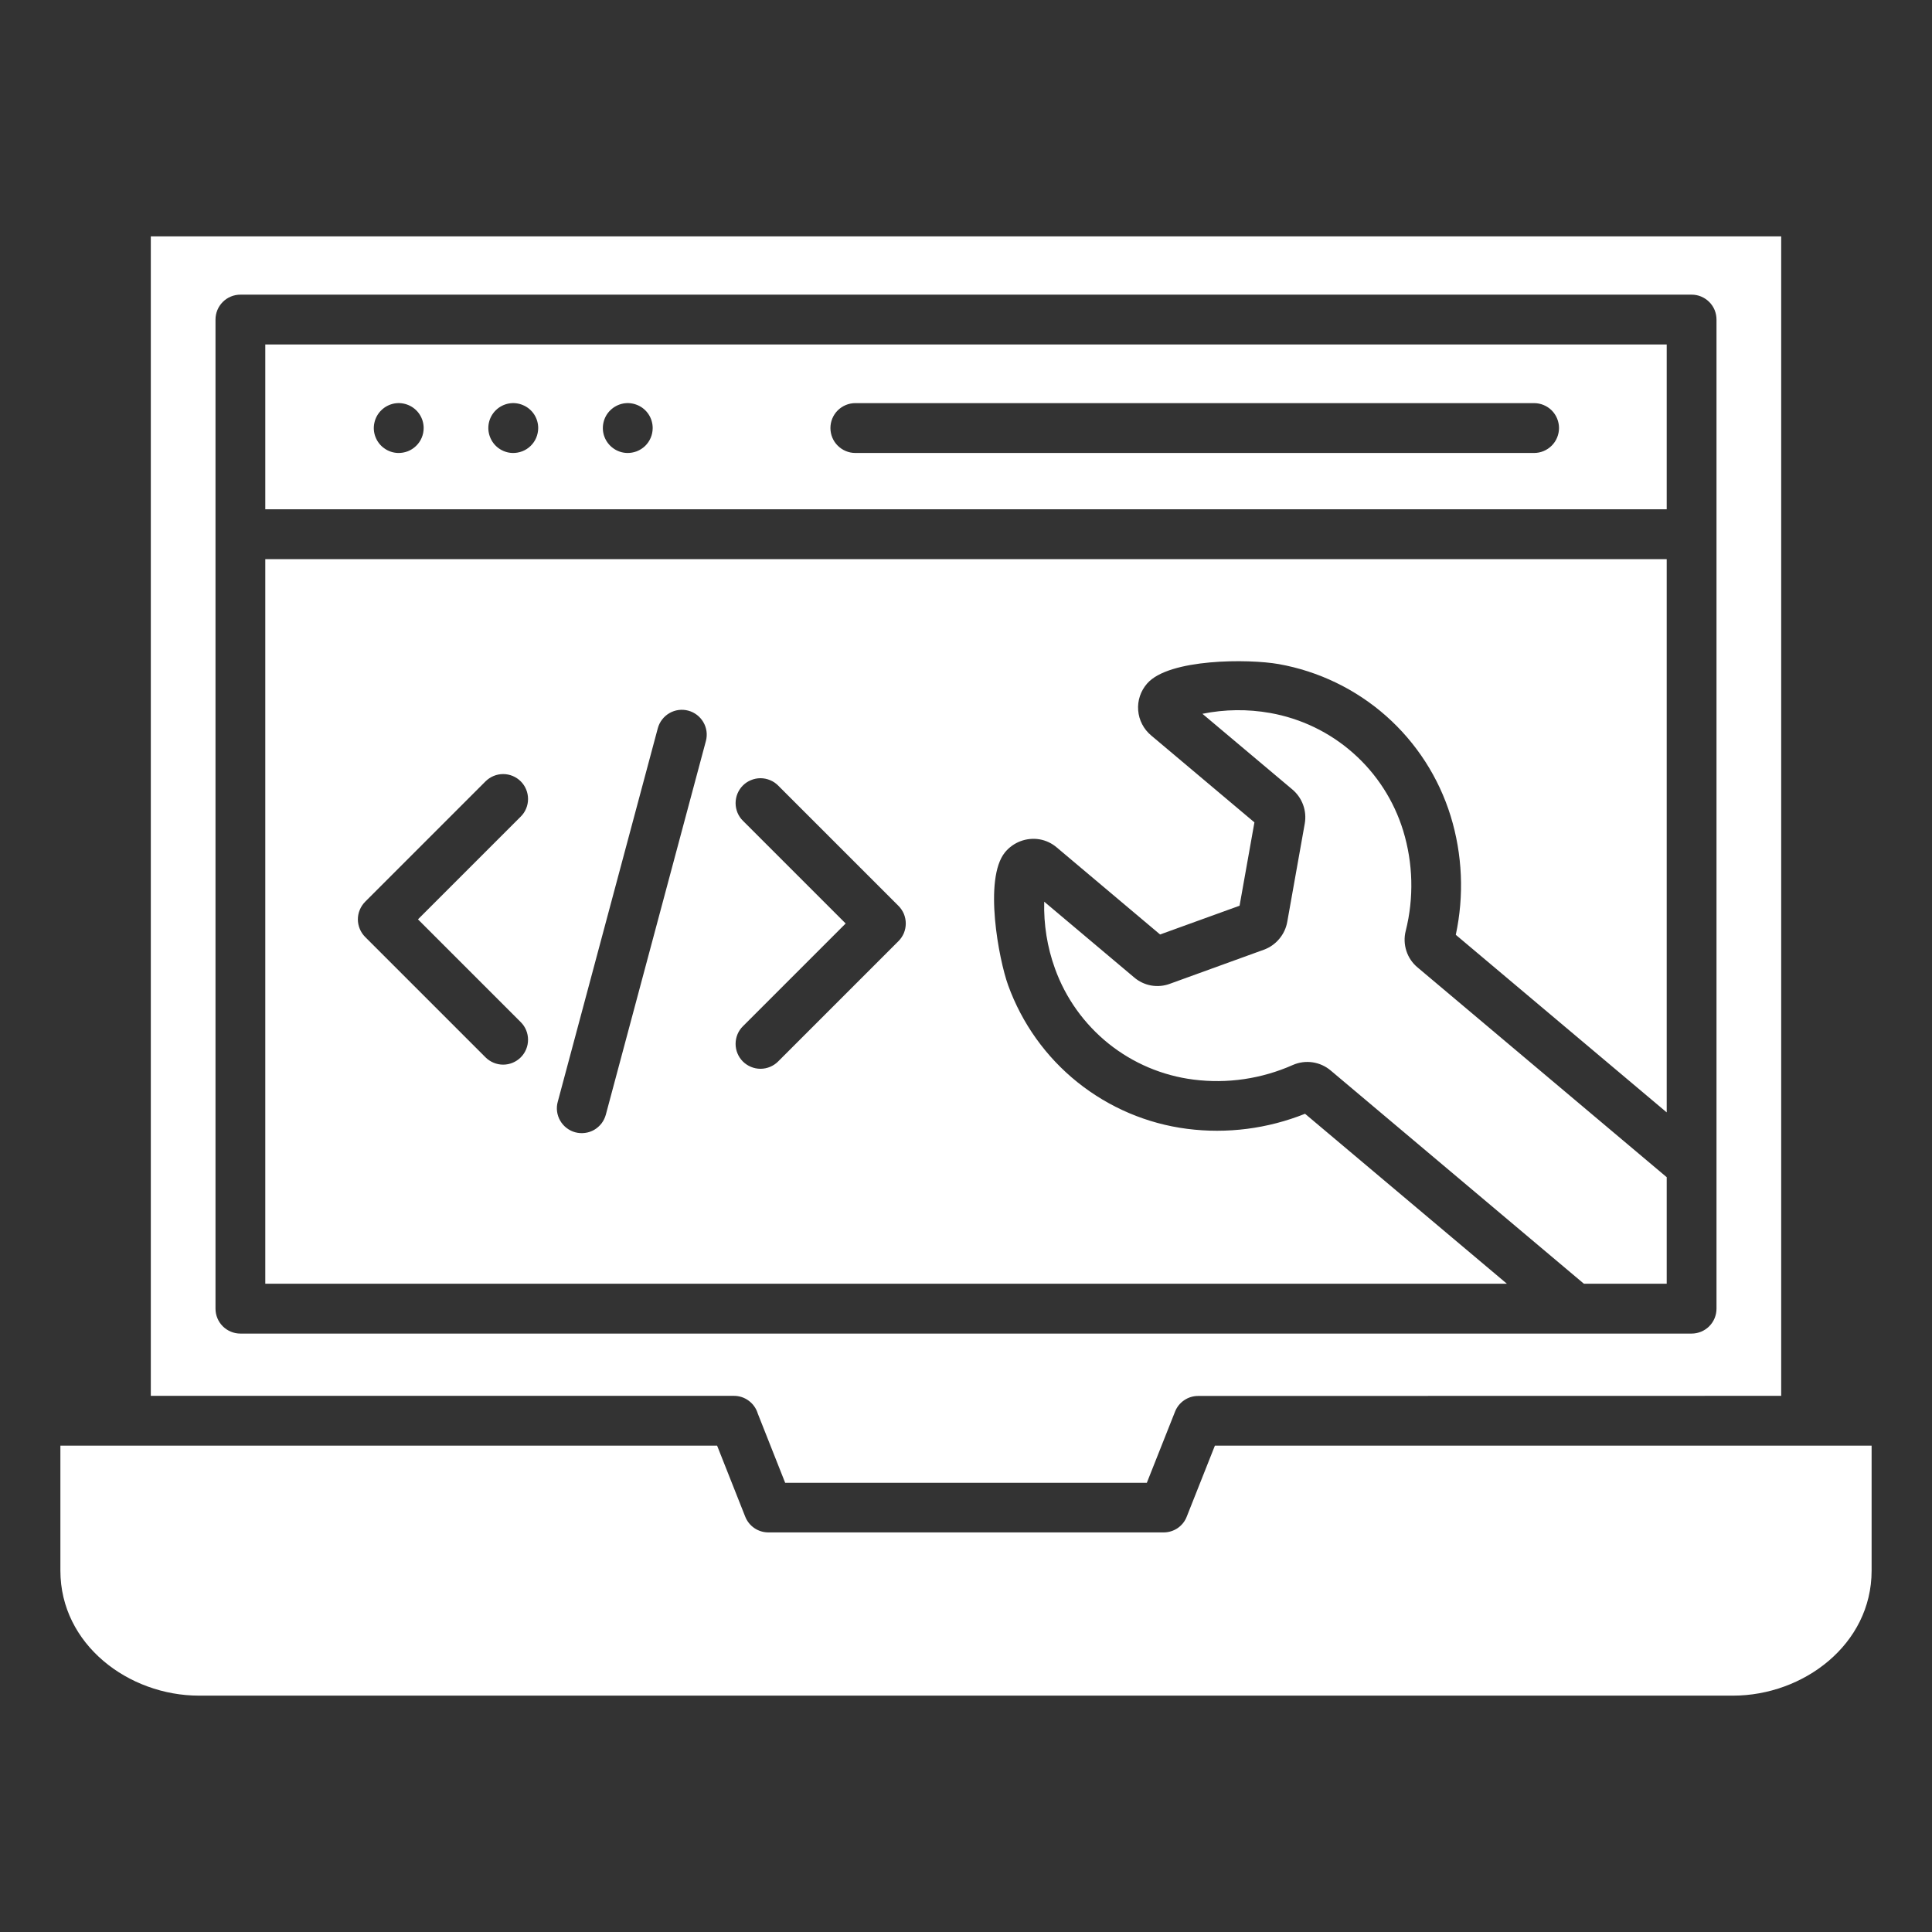 <svg width="35" height="35" viewBox="0 0 35 35" fill="none" xmlns="http://www.w3.org/2000/svg">
<rect x="0" y="0" width="35" height="35" fill="#333333" stroke="none"/>
<path fill-rule="evenodd" clip-rule="evenodd" d="M14.096 19.23C14.012 19.314 13.897 19.362 13.777 19.362C13.658 19.362 13.543 19.314 13.458 19.23C13.373 19.145 13.326 19.03 13.326 18.911C13.326 18.791 13.373 18.676 13.458 18.592L15.32 16.73L13.458 14.868C13.416 14.827 13.383 14.777 13.36 14.722C13.338 14.667 13.326 14.609 13.326 14.549C13.326 14.49 13.338 14.431 13.36 14.377C13.383 14.322 13.416 14.272 13.458 14.23C13.5 14.188 13.55 14.155 13.604 14.133C13.659 14.11 13.718 14.098 13.777 14.098C13.836 14.098 13.895 14.11 13.95 14.133C14.005 14.155 14.054 14.188 14.096 14.23L16.277 16.411C16.319 16.453 16.352 16.503 16.375 16.557C16.397 16.612 16.409 16.671 16.409 16.73C16.409 16.789 16.397 16.848 16.375 16.903C16.352 16.957 16.319 17.007 16.277 17.049L14.096 19.23ZM10.975 20.194C10.959 20.251 10.933 20.305 10.897 20.352C10.861 20.398 10.816 20.438 10.765 20.468C10.714 20.497 10.657 20.517 10.598 20.524C10.54 20.532 10.48 20.528 10.423 20.513C10.366 20.498 10.312 20.471 10.265 20.435C10.218 20.399 10.179 20.355 10.149 20.303C10.119 20.252 10.1 20.195 10.092 20.137C10.084 20.078 10.088 20.018 10.104 19.961L11.917 13.192C11.948 13.077 12.024 12.979 12.127 12.919C12.231 12.859 12.353 12.843 12.469 12.874C12.584 12.905 12.682 12.98 12.742 13.083C12.802 13.186 12.819 13.309 12.788 13.424L10.975 20.194ZM7.208 8.206C7.12 8.203 7.034 8.174 6.962 8.122C6.889 8.071 6.834 7.999 6.802 7.916C6.77 7.834 6.763 7.743 6.783 7.657C6.802 7.57 6.846 7.491 6.91 7.43C6.973 7.368 7.054 7.327 7.141 7.31C7.228 7.294 7.318 7.304 7.4 7.339C7.481 7.373 7.551 7.431 7.6 7.505C7.649 7.579 7.675 7.666 7.675 7.754C7.675 7.815 7.663 7.875 7.639 7.931C7.616 7.986 7.581 8.037 7.537 8.079C7.494 8.121 7.442 8.154 7.386 8.176C7.329 8.197 7.269 8.208 7.208 8.206ZM9.283 8.206C9.194 8.203 9.109 8.174 9.036 8.122C8.964 8.071 8.909 7.999 8.877 7.916C8.845 7.834 8.838 7.743 8.857 7.657C8.876 7.57 8.921 7.491 8.984 7.43C9.048 7.368 9.128 7.327 9.216 7.31C9.303 7.294 9.393 7.304 9.474 7.339C9.556 7.373 9.626 7.431 9.675 7.505C9.724 7.579 9.75 7.666 9.75 7.754C9.75 7.815 9.737 7.875 9.714 7.931C9.69 7.986 9.656 8.037 9.612 8.079C9.569 8.121 9.517 8.154 9.46 8.176C9.404 8.197 9.344 8.208 9.283 8.206ZM11.358 8.206C11.269 8.203 11.183 8.174 11.111 8.122C11.039 8.071 10.983 7.999 10.951 7.916C10.919 7.834 10.913 7.743 10.932 7.657C10.951 7.57 10.995 7.491 11.059 7.43C11.123 7.368 11.203 7.327 11.29 7.31C11.377 7.294 11.467 7.304 11.549 7.339C11.631 7.373 11.7 7.431 11.749 7.505C11.798 7.579 11.824 7.666 11.824 7.754C11.824 7.815 11.812 7.875 11.788 7.931C11.765 7.986 11.73 8.037 11.687 8.079C11.643 8.121 11.591 8.154 11.535 8.176C11.478 8.197 11.418 8.208 11.358 8.206ZM15.495 8.206C15.375 8.206 15.261 8.158 15.176 8.073C15.091 7.989 15.044 7.874 15.044 7.754C15.044 7.635 15.091 7.52 15.176 7.435C15.261 7.351 15.375 7.303 15.495 7.303H27.792C27.911 7.303 28.026 7.351 28.111 7.435C28.195 7.52 28.243 7.635 28.243 7.754C28.243 7.874 28.195 7.989 28.111 8.073C28.026 8.158 27.911 8.206 27.792 8.206H15.495ZM33.906 28.454V26.189H22.009L21.503 27.465C21.472 27.552 21.414 27.627 21.339 27.68C21.263 27.733 21.173 27.761 21.081 27.761H13.924C13.833 27.762 13.744 27.735 13.669 27.685C13.593 27.634 13.535 27.562 13.501 27.477L12.991 26.189H1.094V28.454C1.094 29.793 2.332 30.718 3.604 30.718H31.396C32.668 30.718 33.906 29.793 33.906 28.454ZM2.732 25.287H13.295C13.393 25.287 13.488 25.318 13.566 25.377C13.644 25.435 13.701 25.518 13.729 25.611L14.224 26.862H20.776L21.287 25.573C21.32 25.489 21.378 25.417 21.452 25.367C21.527 25.316 21.614 25.289 21.705 25.289L32.268 25.287V4.282H2.732V25.287ZM3.904 23.708C3.904 23.827 3.951 23.942 4.036 24.027C4.121 24.111 4.235 24.159 4.355 24.159H30.645C30.704 24.159 30.763 24.147 30.817 24.125C30.872 24.102 30.922 24.069 30.964 24.027C31.006 23.985 31.039 23.935 31.062 23.88C31.084 23.826 31.096 23.767 31.096 23.708V5.789C31.096 5.73 31.084 5.671 31.062 5.616C31.039 5.561 31.006 5.512 30.964 5.47C30.922 5.428 30.872 5.395 30.817 5.372C30.763 5.349 30.704 5.338 30.645 5.338H4.355C4.236 5.338 4.121 5.385 4.036 5.47C3.952 5.554 3.904 5.669 3.904 5.789V23.708H3.904ZM4.806 9.226H30.194V6.24H4.806V9.226H4.806ZM27.299 23.256L23.642 20.177C22.965 20.448 22.23 20.543 21.506 20.45C20.779 20.357 20.092 20.064 19.52 19.606C18.948 19.148 18.514 18.54 18.264 17.851C18.094 17.382 17.816 15.921 18.206 15.441C18.28 15.35 18.377 15.281 18.487 15.239C18.597 15.198 18.715 15.186 18.831 15.205C18.947 15.225 19.055 15.276 19.145 15.353L21.016 16.929L22.456 16.408L22.725 14.898L20.855 13.324C20.787 13.267 20.731 13.198 20.691 13.12C20.65 13.042 20.626 12.956 20.619 12.868C20.612 12.781 20.623 12.692 20.651 12.609C20.679 12.525 20.724 12.448 20.782 12.382C21.177 11.93 22.622 11.934 23.167 12.031C23.888 12.16 24.561 12.485 25.11 12.97C25.659 13.456 26.064 14.084 26.28 14.784C26.494 15.481 26.526 16.222 26.373 16.935L30.194 20.152V10.129H4.806V23.256H27.299ZM30.194 21.326V23.256H28.694L24.109 19.395C24.015 19.315 23.901 19.263 23.779 19.245C23.657 19.227 23.532 19.244 23.419 19.294C22.855 19.544 22.235 19.636 21.623 19.558C21.059 19.487 20.526 19.261 20.083 18.906C19.64 18.55 19.303 18.079 19.111 17.544C18.971 17.157 18.906 16.747 18.917 16.335L20.544 17.705C20.632 17.781 20.738 17.832 20.853 17.853C20.968 17.873 21.085 17.863 21.194 17.822L22.893 17.206C23.003 17.167 23.099 17.099 23.174 17.01C23.249 16.921 23.3 16.814 23.32 16.699L23.637 14.92C23.657 14.806 23.647 14.689 23.607 14.58C23.567 14.471 23.499 14.374 23.41 14.3L21.783 12.931C22.187 12.849 22.602 12.844 23.008 12.916C23.567 13.015 24.089 13.266 24.514 13.643C24.94 14.019 25.253 14.506 25.42 15.049C25.6 15.639 25.616 16.266 25.466 16.864C25.435 16.984 25.44 17.11 25.478 17.227C25.516 17.345 25.587 17.449 25.683 17.528L30.194 21.326L30.194 21.326ZM9.434 18.517C9.519 18.601 9.566 18.716 9.566 18.836C9.566 18.955 9.519 19.07 9.434 19.155C9.35 19.239 9.235 19.287 9.115 19.287C8.995 19.287 8.881 19.239 8.796 19.155L6.615 16.974C6.574 16.932 6.54 16.883 6.518 16.828C6.495 16.773 6.483 16.714 6.483 16.655C6.483 16.596 6.495 16.537 6.518 16.482C6.54 16.428 6.574 16.378 6.615 16.336L8.796 14.155C8.881 14.071 8.995 14.023 9.115 14.023C9.235 14.023 9.35 14.071 9.434 14.155C9.519 14.24 9.566 14.355 9.566 14.475C9.566 14.594 9.519 14.709 9.434 14.793L7.572 16.655L9.434 18.517Z" fill="white"/>
</svg>
